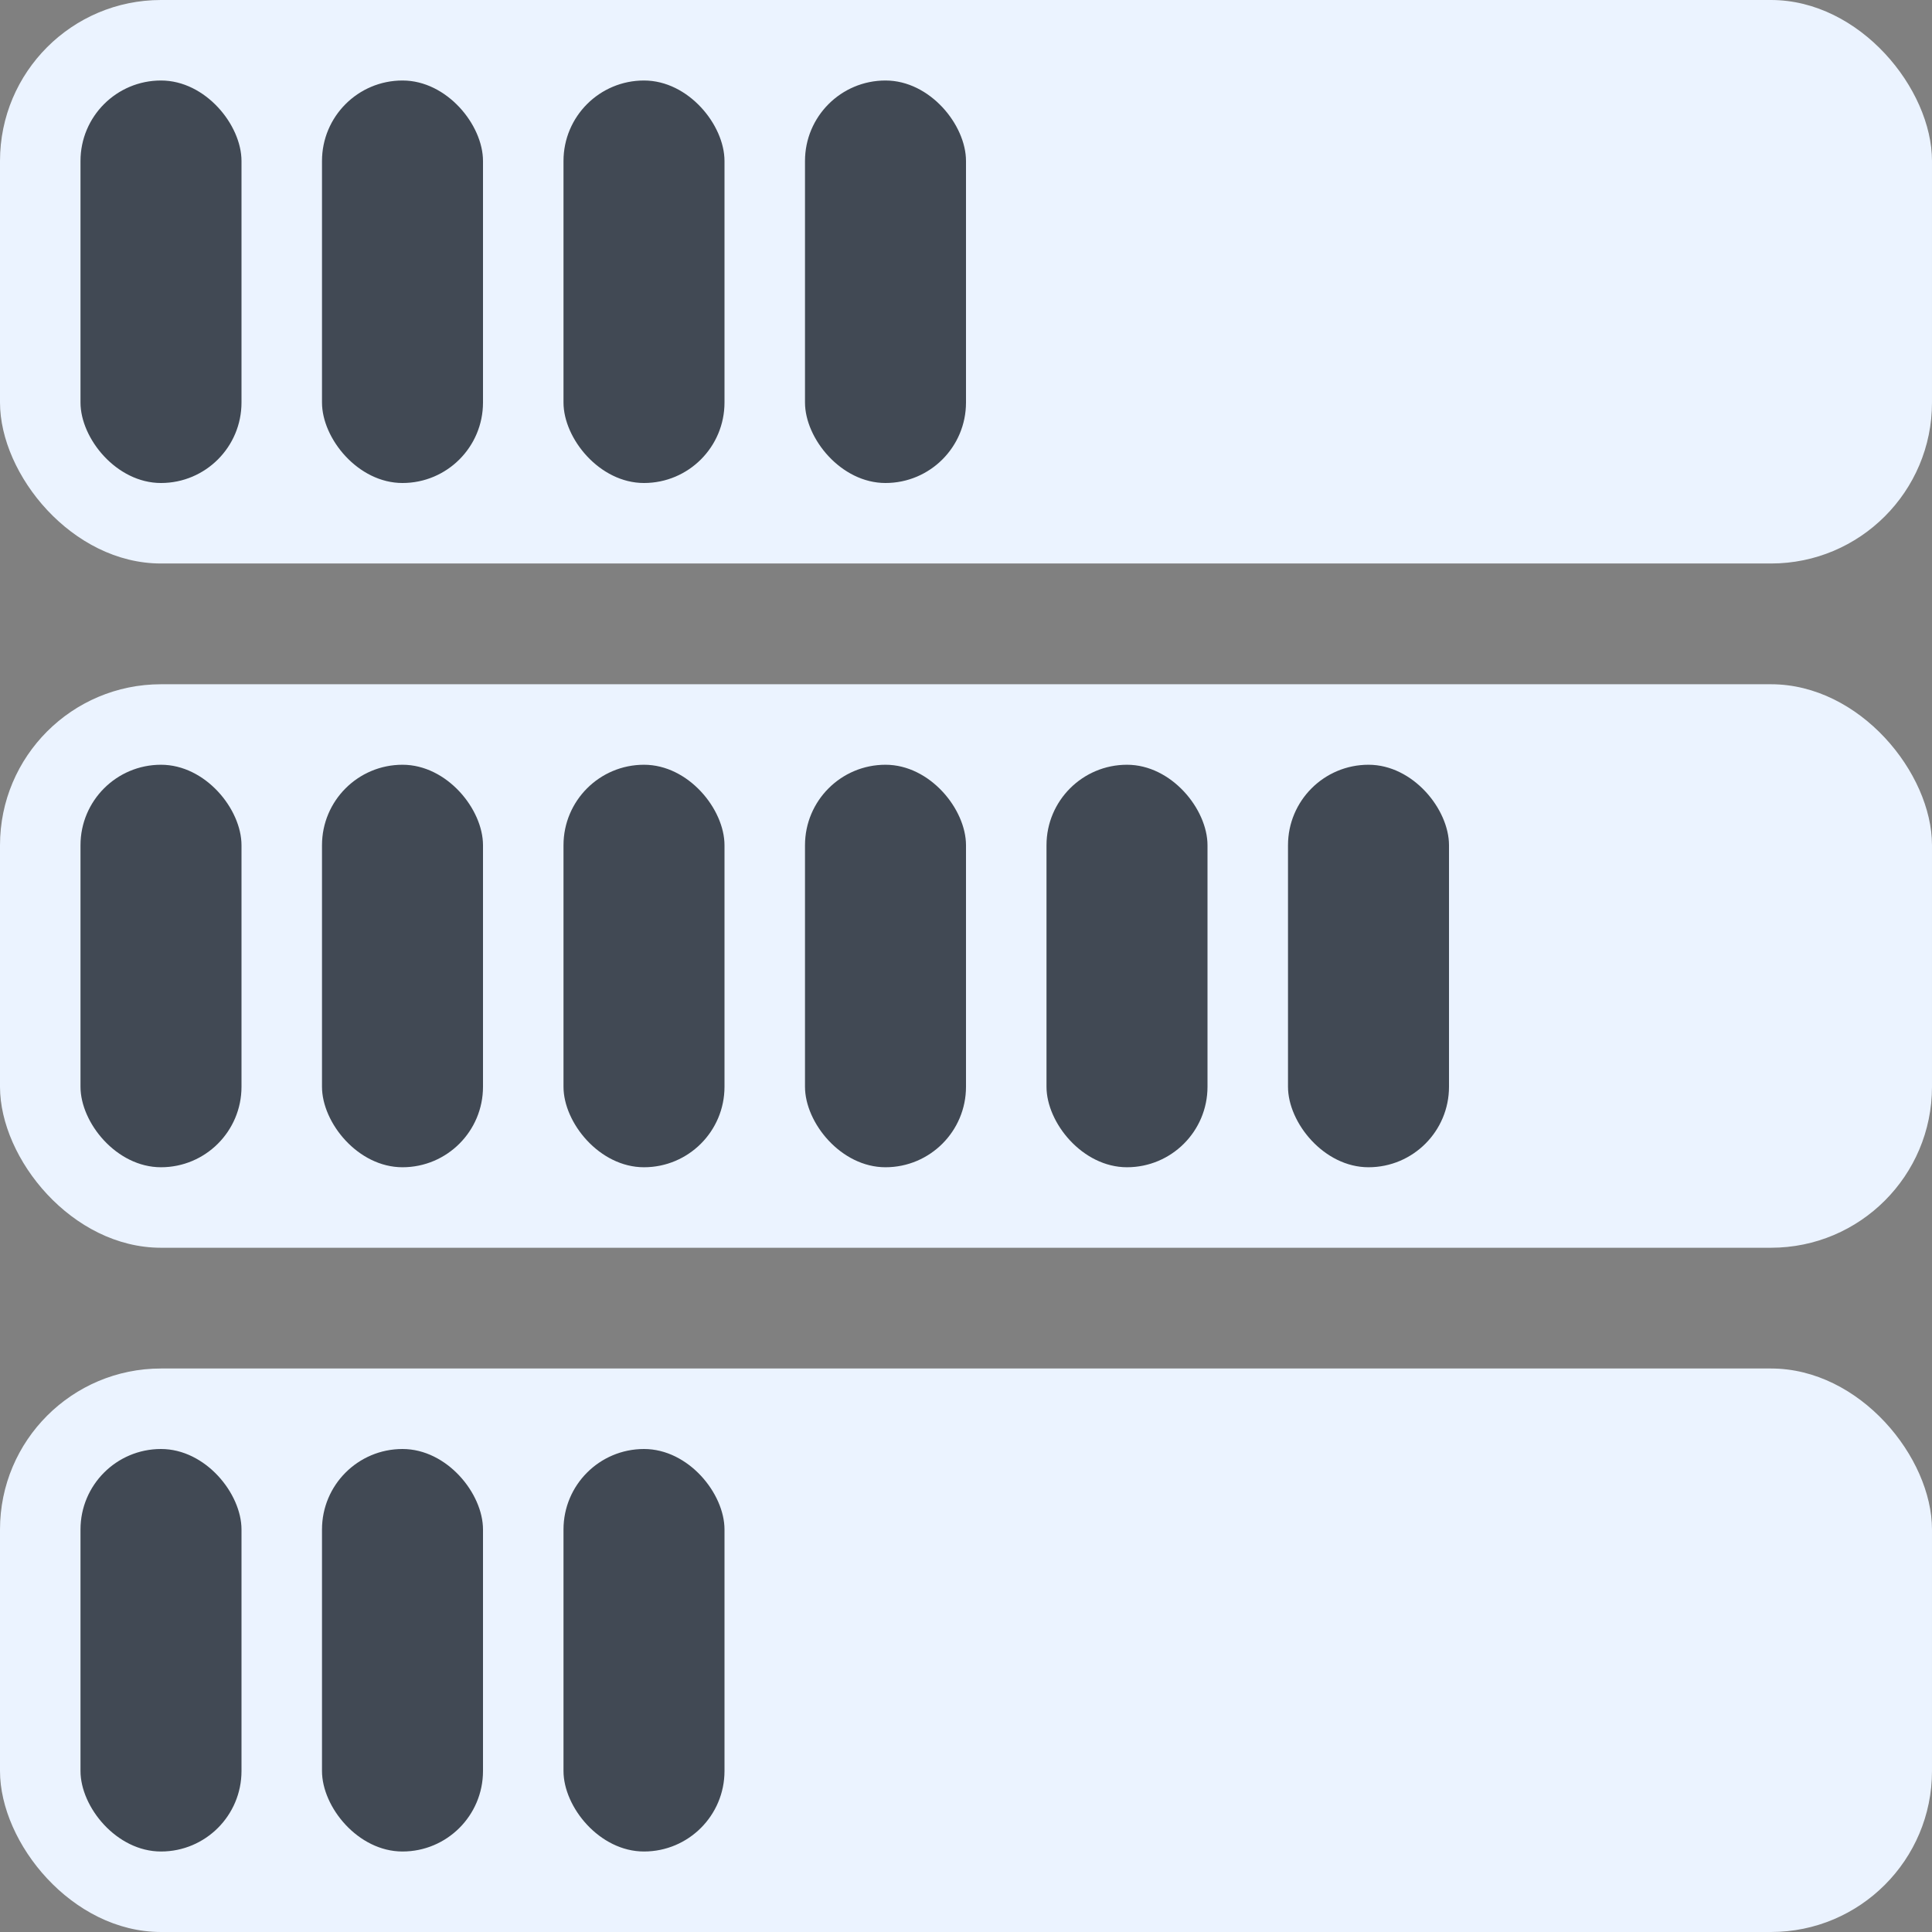 <?xml version="1.0" encoding="UTF-8"?>
<svg id="server_x5F_load_x5F_stats" xmlns="http://www.w3.org/2000/svg" version="1.1" viewBox="0 0 24 24">
  <rect x="0" y="0" width="24" height="24" fill="#808080" stroke="none"/>
  <!-- Generator: Adobe Illustrator 29.1.0, SVG Export Plug-In . SVG Version: 2.1.0 Build 142)  -->
  <defs>
    <style>
      .st0 {
        fill: #414954;
      }

      .st1 {
        fill: #ebf3ff;
      }
    </style>
  </defs>
  <path class="st1" d="M-45.026-67.315c-.067-.002-.132-.01-.2-.01.068,0,.134.008.202.01-.001,0-.001-0-.002-0Z"/>
  <rect class="st1" x="0" y="0" width="24" height="7" rx="2" ry="2"/>
  <rect class="st1" x="0" y="8.5" width="24" height="7" rx="2" ry="2"/>
  <rect class="st1" x="0" y="17" width="24" height="7" rx="2" ry="2"/>
  <rect class="st0" x="1" y="1" width="2" height="5" rx="1" ry="1"/>
  <rect class="st0" x="4" y="1" width="2" height="5" rx="1" ry="1"/>
  <rect class="st0" x="7" y="1" width="2" height="5" rx="1" ry="1"/>
  <rect class="st0" x="10" y="1" width="2" height="5" rx="1" ry="1"/>
  <rect class="st0" x="1" y="9.5" width="2" height="5" rx="1" ry="1"/>
  <rect class="st0" x="4" y="9.5" width="2" height="5" rx="1" ry="1"/>
  <rect class="st0" x="7" y="9.5" width="2" height="5" rx="1" ry="1"/>
  <rect class="st0" x="10" y="9.5" width="2" height="5" rx="1" ry="1"/>
  <rect class="st0" x="13" y="9.5" width="2" height="5" rx="1" ry="1"/>
  <rect class="st0" x="16" y="9.5" width="2" height="5" rx="1" ry="1"/>
  <rect class="st0" x="1" y="18" width="2" height="5" rx="1" ry="1"/>
  <rect class="st0" x="4" y="18" width="2" height="5" rx="1" ry="1"/>
  <rect class="st0" x="7" y="18" width="2" height="5" rx="1" ry="1"/>
</svg>